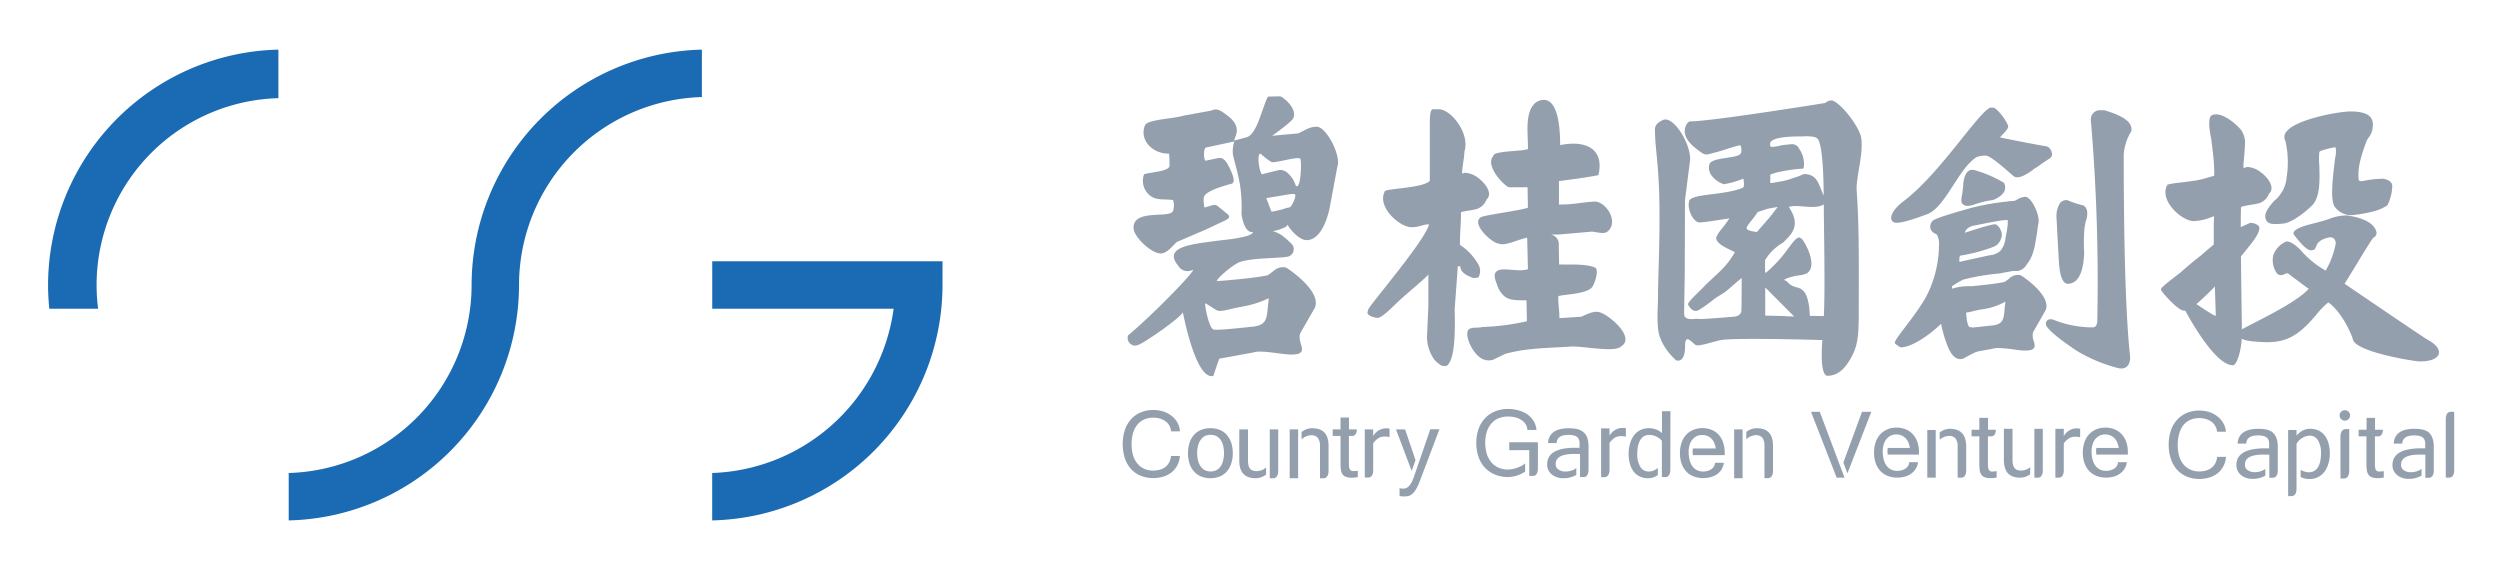 <svg xmlns="http://www.w3.org/2000/svg" role="img" viewBox="108.25 327.75 611.00 138.50"><title>Country Garden Venture Capital (member) logo</title><defs><style>.cls-2{fill-rule:evenodd;fill:#949fad}</style></defs><path fill="#1a6bb4" fill-rule="evenodd" d="M223.51 397.41a46 46 0 0 1-44.7 45.94v11.59a57.62 57.62 0 0 0 56.29-57.53 46 46 0 0 1 44.69-45.94v-11.59a57.62 57.62 0 0 0-56.28 57.53zm115.09 0v-5.8h-56.28v11.59h44.34l-.23 1.46a46.33 46.33 0 0 1-44.12 38.69v11.59a57.61 57.61 0 0 0 56.29-57.53zm-206.37 5.8a45.68 45.68 0 0 1 44.06-51.47v-11.86A57.61 57.61 0 0 0 120 397.41c0 1.87.1 3.82.3 5.8z"/><path d="M384.66 442.36A6.52 6.52 0 0 0 387 444a7.89 7.89 0 0 0 3.11.59 8.36 8.36 0 0 0 2.49-.36 6 6 0 0 0 2-1.06 5.28 5.28 0 0 0 1.38-1.69 6.18 6.18 0 0 0 .65-2.28h-2.19a4.14 4.14 0 0 1-.41 1.51 3.48 3.48 0 0 1-.9 1.12 3.74 3.74 0 0 1-1.34.69 5.89 5.89 0 0 1-1.72.24 5.25 5.25 0 0 1-2.17-.44 4.53 4.53 0 0 1-1.65-1.26 5.7 5.7 0 0 1-1.07-2 9.93 9.93 0 0 1-.36-2.78 9.44 9.44 0 0 1 .37-2.78 5.79 5.79 0 0 1 1.07-2 4.39 4.39 0 0 1 1.67-1.25 5.59 5.59 0 0 1 2.2-.42 5.73 5.73 0 0 1 1.65.23 4.19 4.19 0 0 1 1.34.67 3.35 3.35 0 0 1 .93 1.05 3.2 3.2 0 0 1 .4 1.38h2.19A5.38 5.38 0 0 0 396 431a5.66 5.66 0 0 0-1.44-1.63 6.4 6.4 0 0 0-2-1.05 7.93 7.93 0 0 0-2.42-.37 7.85 7.85 0 0 0-3.09.59 6.63 6.63 0 0 0-2.38 1.68 7.52 7.52 0 0 0-1.51 2.63 11.65 11.65 0 0 0 0 6.9 7.51 7.51 0 0 0 1.5 2.61zm23.41-8.36a4.64 4.64 0 0 0-1.72-1.19 6.4 6.4 0 0 0-4.53 0 4.68 4.68 0 0 0-1.72 1.19 5.39 5.39 0 0 0-1.11 1.93 8.6 8.6 0 0 0 0 5.18 5.55 5.55 0 0 0 1.12 1.92 4.71 4.71 0 0 0 1.73 1.19 6.29 6.29 0 0 0 4.47 0 4.73 4.73 0 0 0 1.73-1.19 5.51 5.51 0 0 0 1.1-1.92 7.81 7.81 0 0 0 .4-2.59 8 8 0 0 0-.38-2.57 5.39 5.39 0 0 0-1.1-1.92zm-.92 6.44a4.16 4.16 0 0 1-.67 1.41 2.74 2.74 0 0 1-1 .84 3.38 3.38 0 0 1-2.71 0 2.74 2.74 0 0 1-1-.84 4.06 4.06 0 0 1-.69-1.41 7.74 7.74 0 0 1 0-3.89 4.07 4.07 0 0 1 .69-1.41 2.81 2.81 0 0 1 1-.84 3.45 3.45 0 0 1 2.71 0 2.81 2.81 0 0 1 1 .84 4.17 4.17 0 0 1 .67 1.41 7.74 7.74 0 0 1 0 3.89zm34.65-7.75v11.77h.8s1.26.17 1.26-1.84v-6.52a4.42 4.42 0 0 1 1.25-1.24 2.75 2.75 0 0 1 1.48-.42 4.44 4.44 0 0 1 1.26.14v-2.08l-.5-.07h-.44a3.74 3.74 0 0 0-3.06 1.89v-1.61zm59.82 9.8V436a4.48 4.48 0 0 1 1.25-1.24 2.79 2.79 0 0 1 1.49-.42 4.32 4.32 0 0 1 1.25.15v-2.09l-.49-.07h-.44a3.74 3.74 0 0 0-3.06 1.89v-1.77h-2.06v11.93h.79s1.27.12 1.27-1.89zm26.27 1.16a3.82 3.82 0 0 0 1.11-1.18 4.17 4.17 0 0 0 .57-1.61h-2.18a1.69 1.69 0 0 1-.27.92 2.29 2.29 0 0 1-.66.67 3.26 3.26 0 0 1-.93.4 4 4 0 0 1-1 .14 3.59 3.59 0 0 1-1.32-.24 3.12 3.12 0 0 1-1.08-.73 3.89 3.89 0 0 1-.76-1.24A6.2 6.2 0 0 1 521 439a6.15 6.15 0 0 1 0-1.63 5.12 5.12 0 0 1 .42-1.48 3.37 3.37 0 0 1 .73-1s.08-.06.12-.11l.1-.09a2.51 2.51 0 0 1 .73-.43 3.34 3.34 0 0 1 1.18-.2 3.24 3.24 0 0 1 1.18.21 2.9 2.9 0 0 1 1 .63 3.4 3.4 0 0 1 .72 1 6.29 6.29 0 0 1 .41 1.46H522a5.4 5.4 0 0 0 0 1.63h7.77v-.5a8.16 8.16 0 0 0-.38-2.57 5.33 5.33 0 0 0-1.09-1.91 4.77 4.77 0 0 0-1.73-1.21 5.9 5.9 0 0 0-2.27-.42 5.77 5.77 0 0 0-2.22.43 4.91 4.91 0 0 0-1.73 1.21 5.52 5.52 0 0 0-1.12 1.91 8.33 8.33 0 0 0 0 5.15 5.53 5.53 0 0 0 1.16 1.92 5 5 0 0 0 1.8 1.19 6.35 6.35 0 0 0 2.32.41 7 7 0 0 0 1.86-.25 5 5 0 0 0 1.52-.7zm-78.46-10.96l3.83 10.16.94-2.64-2.54-7.52h-2.23z" class="cls-2"/><path d="M451.29 447.16a3.62 3.62 0 0 1-.49 0 2.19 2.19 0 0 1-.5-.14v1.92a3.17 3.17 0 0 0 .63.13h.73a2.65 2.65 0 0 0 1.4-.35 3.39 3.39 0 0 0 1-1 8.06 8.06 0 0 0 .82-1.5c.25-.58.5-1.22.76-1.91l4.4-11.65h-2.23l-4 11.65q-.98 2.85-2.52 2.85z" class="cls-2"/><path fill="#949fad" d="M423.45 432.69h2.06v11.94h-2.06zm108.63 0h2.06v11.94h-2.06z"/><path d="M439.06 442.88a1.59 1.59 0 0 1-.47-.06.73.73 0 0 1-.37-.25 1.7 1.7 0 0 1-.22-.57 4.73 4.73 0 0 1-.08-1v-6.7h1c.32-.07.8-.33.93-1.27v-.33h-1.91v-2.91h-2.06v2.91h-1.92v1.6h1.92v6.63a11.15 11.15 0 0 0 .08 1.56 2.73 2.73 0 0 0 .36 1.12 1.86 1.86 0 0 0 .83.67 4 4 0 0 0 1.47.22 6.62 6.62 0 0 0 1.48-.15v-1.55l-.5.06zm176.63-10.45a3.75 3.75 0 0 0-3.05 1.89v-1.77h-2.06v11.94h.8s1.26.17 1.26-1.84v-6.52a4.45 4.45 0 0 1 1.26-1.24 2.75 2.75 0 0 1 1.48-.41 4.39 4.39 0 0 1 1.26.14v-2.08a4.66 4.66 0 0 0-.5-.07zm26.21-.82a4.46 4.46 0 0 1 1.67-1.25 5.46 5.46 0 0 1 2.2-.43 5.66 5.66 0 0 1 1.64.24 4.23 4.23 0 0 1 1.35.67 3.33 3.33 0 0 1 .92 1.05 3.11 3.11 0 0 1 .41 1.38h2.19a5.29 5.29 0 0 0-.67-2.13 5.54 5.54 0 0 0-1.42-1.63 6.65 6.65 0 0 0-2-1.05 7.8 7.8 0 0 0-2.41-.37 8 8 0 0 0-3.1.59 6.69 6.69 0 0 0-2.36 1.68 7.33 7.33 0 0 0-1.51 2.63 10.51 10.51 0 0 0-.53 3.45 10.72 10.72 0 0 0 .53 3.46 7.41 7.41 0 0 0 1.5 2.63 6.49 6.49 0 0 0 2.36 1.68 7.84 7.84 0 0 0 3.11.59 8.18 8.18 0 0 0 2.49-.37 6.16 6.16 0 0 0 2-1.05 5.35 5.35 0 0 0 1.38-1.69 6 6 0 0 0 .65-2.28h-2.19a4.14 4.14 0 0 1-.41 1.51 3.35 3.35 0 0 1-.9 1.12 3.8 3.8 0 0 1-1.34.69 5.91 5.91 0 0 1-1.73.24 5.2 5.2 0 0 1-2.16-.44 4.66 4.66 0 0 1-1.66-1.26 5.92 5.92 0 0 1-1.06-2 9.71 9.71 0 0 1-.36-2.78 9.44 9.44 0 0 1 .37-2.78 5.77 5.77 0 0 1 1.04-2.1zm64.1-1.38v14.25h.9c.3 0 1.16-.18 1.16-1.84v-14.25h-.9c-.32.01-1.16.17-1.16 1.84zM558.77 440.8l.99 2.64 5.84-15.05h-2.27l-4.56 12.41zm-7.91-12.41l6.27 16.1h1.92l-6.05-16.1h-2.14zm30.48 4.45h-2.06v11.65h2.06v-11.65zm-5.6 1.04a4.6 4.6 0 0 0-1.73-1.2 5.81 5.81 0 0 0-2.27-.42 5.66 5.66 0 0 0-2.22.43 4.92 4.92 0 0 0-1.73 1.21 5.48 5.48 0 0 0-1.12 1.91 7.53 7.53 0 0 0-.4 2.56 7.61 7.61 0 0 0 .41 2.59 5.4 5.4 0 0 0 1.16 1.92 4.83 4.83 0 0 0 1.79 1.19 6.26 6.26 0 0 0 2.33.41 6.75 6.75 0 0 0 1.86-.25 4.89 4.89 0 0 0 1.53-.73 4.12 4.12 0 0 0 1.11-1.18 4.2 4.2 0 0 0 .57-1.61h-2.18a1.79 1.79 0 0 1-.27.91 2.34 2.34 0 0 1-.67.67 3.21 3.21 0 0 1-.93.4 4 4 0 0 1-1 .14 3.49 3.49 0 0 1-1.33-.24 3 3 0 0 1-1.08-.73 3.63 3.63 0 0 1-.76-1.24 6.14 6.14 0 0 1-.37-1.76 6.15 6.15 0 0 1 0-1.62 5 5 0 0 1 .41-1.48 3.54 3.54 0 0 1 .73-1l.12-.1.11-.1a2.75 2.75 0 0 1 .73-.43 3.3 3.3 0 0 1 1.17-.2 3.24 3.24 0 0 1 1.18.21 3 3 0 0 1 1 .63 3.37 3.37 0 0 1 .72 1 5.67 5.67 0 0 1 .41 1.46h-5.41a5.42 5.42 0 0 0 0 1.62h7.64v-.5a8 8 0 0 0-.38-2.57 5.38 5.38 0 0 0-1.13-1.9zm51.04 0a4.61 4.61 0 0 0-1.72-1.2 5.81 5.81 0 0 0-2.28-.42 5.65 5.65 0 0 0-2.22.43 5 5 0 0 0-1.74 1.21 5.49 5.49 0 0 0-1.12 1.91 7.53 7.53 0 0 0-.41 2.56 7.34 7.34 0 0 0 .42 2.59 5.3 5.3 0 0 0 1.16 1.92 4.84 4.84 0 0 0 1.8 1.19 6.22 6.22 0 0 0 2.32.41 6.73 6.73 0 0 0 1.86-.25 4.88 4.88 0 0 0 1.53-.73 4 4 0 0 0 1.67-2.79h-2.17a1.63 1.63 0 0 1-.27.91 2.2 2.2 0 0 1-.67.67 3 3 0 0 1-.92.4 4 4 0 0 1-1 .14 3.49 3.49 0 0 1-1.33-.24 3 3 0 0 1-1.08-.73 3.61 3.61 0 0 1-.76-1.24 6.14 6.14 0 0 1-.37-1.76 6.16 6.16 0 0 1 0-1.62 5.44 5.44 0 0 1 .42-1.48 3.77 3.77 0 0 1 .72-1s.09-.07.14-.1l.1-.1a2.57 2.57 0 0 1 .73-.43 3.29 3.29 0 0 1 1.17-.2 3.26 3.26 0 0 1 1.18.21 3 3 0 0 1 1 .63 3.37 3.37 0 0 1 .71 1 5.67 5.67 0 0 1 .43 1.46h-5.48a5.4 5.4 0 0 0 0 1.62h7.7v-.5a7.88 7.88 0 0 0-.38-2.57 5.3 5.3 0 0 0-1.14-1.9zm63.03 9.12a1.85 1.85 0 0 1-.47-.06.7.7 0 0 1-.36-.26 1.34 1.34 0 0 1-.23-.56 4.9 4.9 0 0 1-.07-1v-6.73h1c.33-.07.8-.33.93-1.27v-.34h-1.9v-2.91h-2.07v2.91h-1.94v1.61h1.91v6.63a13.34 13.34 0 0 0 .08 1.56 2.62 2.62 0 0 0 .37 1.12 1.7 1.7 0 0 0 .83.68 3.92 3.92 0 0 0 1.47.23 6.32 6.32 0 0 0 1.49-.16v-1.55l-.5.05zm-94.59 0a1.93 1.93 0 0 1-.47-.06.71.71 0 0 1-.35-.26 1.34 1.34 0 0 1-.23-.56 4.89 4.89 0 0 1-.07-1v-6.73h1c.32-.07.79-.33.93-1.27v-.34h-1.9v-2.91H592v2.91h-1.9v1.61h1.9v6.63a13.36 13.36 0 0 0 .08 1.56 2.63 2.63 0 0 0 .37 1.12 1.75 1.75 0 0 0 .83.68 3.9 3.9 0 0 0 1.47.23 6.26 6.26 0 0 0 1.48-.16v-1.55l-.49.05zm-10.41-10.45a4.08 4.08 0 0 0-1.81.45 4.9 4.9 0 0 0-.69.44v1.78a3.57 3.57 0 0 1 2.23-.93 2 2 0 0 1 1.65.62 3.28 3.28 0 0 1 .51 2.07v7.52h.93c.3 0 1.16-.18 1.16-1.84v-5.79c-.01-2.87-1.34-4.32-3.98-4.32zm20.64 11.94h.91c.3 0 1.15-.18 1.15-1.84v-10.1h-2.06zm-4.17-1.88a1.43 1.43 0 0 1-.67-.47 2.1 2.1 0 0 1-.38-.83 5.26 5.26 0 0 1-.12-1.24v-7.52H598v7.63c0 2.87 1.31 4.31 3.94 4.31a4.17 4.17 0 0 0 2.49-.84v-1.72a3.48 3.48 0 0 1-2.18.83 3 3 0 0 1-.97-.15zm62.4-9.18a3.43 3.43 0 0 0-1.49-.69 9.53 9.53 0 0 0-2-.19q-4.85 0-5.07 3.62h2.1q.1-2 2.85-2a5 5 0 0 1 1.61.21 1.61 1.61 0 0 1 .83.61 2 2 0 0 1 .31 1v1.33h-1q-7 0-7 4.1a3.17 3.17 0 0 0 .3 1.38 3.28 3.28 0 0 0 .84 1.06 4.08 4.08 0 0 0 1.25.68 4.88 4.88 0 0 0 1.57.25 6.24 6.24 0 0 0 3.12-.79v-1.65a4.78 4.78 0 0 1-.55.34 5.12 5.12 0 0 1-1 .34 4.57 4.57 0 0 1-1 .12 3 3 0 0 1-1.77-.48 1.58 1.58 0 0 1-.67-1.37q0-2.46 4.52-2.45h1.44v5.66h.92c.3 0 1.15-.18 1.15-1.84V437a6 6 0 0 0-.33-2.18 3.18 3.18 0 0 0-.93-1.39zm12.75.77a4.17 4.17 0 0 0-1.51-1.22 4.73 4.73 0 0 0-2.06-.43 4 4 0 0 0-1.79.41 4.8 4.8 0 0 0-1.54 1.26v-1.38h-2.06V449h.9c.29 0 1.15-.18 1.15-1.84v-10.94a4 4 0 0 1 3.17-2 2.34 2.34 0 0 1 2.07 1.12 5.84 5.84 0 0 1 .74 3.26 8.67 8.67 0 0 1-.21 2 4.66 4.66 0 0 1-.58 1.42 2.43 2.43 0 0 1-2.12 1.15 3.79 3.79 0 0 1-2.06-.61v1.75a3.65 3.65 0 0 0 .43.22 5.15 5.15 0 0 0 1.76.29 4.46 4.46 0 0 0 2-.44 4.77 4.77 0 0 0 1.57-1.25 6.21 6.21 0 0 0 1-2 8.24 8.24 0 0 0 .37-2.56 8.88 8.88 0 0 0-.32-2.46 5.79 5.79 0 0 0-.91-1.91zm25.4-.77a3.49 3.49 0 0 0-1.49-.69 9.57 9.57 0 0 0-2-.19q-4.85 0-5.07 3.62h2.1c.06-1.32 1-2 2.85-2a5 5 0 0 1 1.61.21 1.64 1.64 0 0 1 .83.61 2 2 0 0 1 .31 1v1.33h-1q-7 0-7 4.1a3.08 3.08 0 0 0 .3 1.38 3.13 3.13 0 0 0 .84 1.06 3.88 3.88 0 0 0 1.25.68 4.79 4.79 0 0 0 1.57.25 6.15 6.15 0 0 0 3.15-.8v-1.66a4.77 4.77 0 0 1-.57.37 5.09 5.09 0 0 1-1 .34 4.5 4.5 0 0 1-1 .12 3 3 0 0 1-1.77-.48 1.56 1.56 0 0 1-.67-1.37q0-2.46 4.51-2.45H701v5.66h.91c.3 0 1.16-.18 1.16-1.84V437a6 6 0 0 0-.33-2.18 3.28 3.28 0 0 0-.91-1.39zm-164.22-1.02a4.07 4.07 0 0 0-1.83.43 4.36 4.36 0 0 0-.73.48v1.79a3.55 3.55 0 0 1 2.27-1 2 2 0 0 1 1.65.62 3.28 3.28 0 0 1 .51 2.07v7.81h.93c.3 0 1.16-.18 1.16-1.84v-6.07c.01-2.86-1.32-4.29-3.96-4.29zm-21.11-4.17h-2.07v5.34a4.69 4.69 0 0 0-3.21-1.18 4.43 4.43 0 0 0-2 .43 4.49 4.49 0 0 0-1.55 1.22 6 6 0 0 0-1 2 8.2 8.2 0 0 0-.38 2.59 9.21 9.21 0 0 0 .31 2.47 5.82 5.82 0 0 0 .92 1.9 4.18 4.18 0 0 0 1.48 1.19 4.71 4.71 0 0 0 2.07.43 4 4 0 0 0 2.35-.78v-1.76a4 4 0 0 1-.53.4 3.11 3.11 0 0 1-1.66.5 2.37 2.37 0 0 1-2.07-1.11 5.85 5.85 0 0 1-.76-3.27 9 9 0 0 1 .21-2 4.84 4.84 0 0 1 .59-1.43 2.68 2.68 0 0 1 .92-.86 2.54 2.54 0 0 1 1.21-.28 4.22 4.22 0 0 1 3.08 1.42v8.89h.91c.3 0 1.16-.18 1.16-1.85zm-30.13 13.02a3 3 0 0 0 .3 1.38 3.16 3.16 0 0 0 .84 1.06 4.1 4.1 0 0 0 1.26.69 4.86 4.86 0 0 0 1.57.24 6.18 6.18 0 0 0 3.16-.81v-1.67a4.72 4.72 0 0 1-.59.38 5.34 5.34 0 0 1-1 .34 4.58 4.58 0 0 1-1 .12 3 3 0 0 1-1.78-.48 1.55 1.55 0 0 1-.67-1.37q0-2.45 4.51-2.45h1.44v5.66h.92c.3 0 1.16-.18 1.16-1.85v-5.67a6.17 6.17 0 0 0-.34-2.18 3.18 3.18 0 0 0-1-1.35 3.53 3.53 0 0 0-1.49-.69 9.43 9.43 0 0 0-2-.19q-4.84 0-5.08 3.62h2.1c.07-1.32 1-2 2.86-2a4.77 4.77 0 0 1 1.6.21 1.64 1.64 0 0 1 .84.61 2 2 0 0 1 .31 1v1.33h-1q-6.92-.03-6.92 4.07zm-3.37 2.8c.33 0 1.11-.25 1.11-1.84v-6.38h-7v1.93H482v6.3z" class="cls-2"/><path d="M473.64 443.74a8.14 8.14 0 0 0 3.19.6A7.77 7.77 0 0 0 481 443v-2a4.92 4.92 0 0 1-1.17.74 7.39 7.39 0 0 1-3.06.76 5.58 5.58 0 0 1-2.25-.44 5 5 0 0 1-1.75-1.28 6 6 0 0 1-1.13-2.05 9.62 9.62 0 0 1 0-5.5 6 6 0 0 1 1.13-2 4.64 4.64 0 0 1 1.74-1.25 5.66 5.66 0 0 1 2.25-.43 7.48 7.48 0 0 1 1.89.22 4.54 4.54 0 0 1 1.47.66 3.23 3.23 0 0 1 1 1 3.16 3.16 0 0 1 .43 1.4h2.21a4.85 4.85 0 0 0-.67-2.13 5.54 5.54 0 0 0-1.49-1.63 7.18 7.18 0 0 0-2.17-1 9.3 9.3 0 0 0-2.67-.37 8.14 8.14 0 0 0-3.13.59 6.86 6.86 0 0 0-2.43 1.67 7.53 7.53 0 0 0-1.59 2.62 10.76 10.76 0 0 0 0 6.86 7.47 7.47 0 0 0 1.58 2.64 7.1 7.1 0 0 0 2.45 1.66zm-42.78-6.92v7.81h.93c.29 0 1.16-.18 1.16-1.84v-6.07q0-4.31-4-4.31a4 4 0 0 0-1.82.43 4.83 4.83 0 0 0-.78.51v1.78a3.63 3.63 0 0 1 2.32-1 2 2 0 0 1 1.65.62 3.36 3.36 0 0 1 .54 2.07zm-12.28 7.81h.91c.29 0 1.16-.18 1.16-1.84v-10.1h-2.07zm-7.45-11.94v7.63q0 4.31 4 4.31a4.2 4.2 0 0 0 2.55-.9V442a3.44 3.44 0 0 1-2.25.89 3 3 0 0 1-1-.14 1.48 1.48 0 0 1-.67-.47 2 2 0 0 1-.38-.83 5.26 5.26 0 0 1-.12-1.24v-7.52zm54.02-39.86c0 1.51 1.58 2.25 3.1 2.85.53 0 1.18 0 1.4-.25 0-.09.14-.24.14-.35a3.17 3.17 0 0 0-.18-2.6 13.65 13.65 0 0 0-4.54-4.87c-.05-3 .28-5 .23-8 1.25-.37 2.93-.46 4-.82a3.88 3.88 0 0 0 2.25-2.26c1.63-1.47-.21-4.07-2.39-5.56a5.77 5.77 0 0 0-2.93-1l-.64.21c0-1.77.57-3.92.56-5.43 1.42-4.35-3.25-10.31-6.3-10.31a10.08 10.08 0 0 1-1.38 0c-.63 0-.78 1.56-.77 3.5v14c-1.63 1.7-8.91 1.77-10.92 2.44-2.22 3.73 3.41 8.9 6.46 8.9 2 0 2.72-.7 4.26-.7-.71 3.61-14 19.15-14.77 20.65 0 0-.43 1-.19 1.23.69.89 2.54 1 2.54 1 1.64-.6 3.68-2.93 5.71-4.76 2.84-2.53 5.57-4.75 6.55-5.84v7.76l-.34 7.58v-.08a10 10 0 0 0 1.82 5.57c.77.76 1.56 1.5 2.19 1.5h.76c2.25-1.44 2.11-9.47 2-13.81l.77-10.55z" class="cls-2"/><path d="M470.5 415.46a3.7 3.7 0 0 0 2.59.24l3-1.45c5.28-1.49 10.6-1.42 16.25-1.81 3.23-.07 10.58 1.5 12.07 0 3.66-2.21-2.81-7.64-5.14-8.36-1.39-.44-3 .36-4.54 1.08l-5.36.34c0-2.19-.38-3.89-.25-5.38 1.78-.51 7.8-.47 8.52-2.68.68-1.32 1.34-3.91.42-4.31-2.15-.9-5.59-.7-8.76-.74 0 0-.08-3.78-.08-5.26a2.4 2.4 0 0 0-1.95-2.06h1.9l8.11-.71c.76 0 3 .73 3.81 0 2.87-2.23-.18-7.23-3-7.35-3.46.17-5.11.76-8.83.72V372s6.19-.75 9.64-1.44c1.55-6.52-3.2-8.61-9.35-7.35 0-8.78-2.09-12.57-5.85-10.49-2.9 2.19-2 7.64-2 11.45-1.29.51-5.28.42-7.5 1-.92.22-.77.37-1.2 1-1.48 2.2 2.41 6.62 4 7.35h4.59l.08 5c-2.28.74-9.38 1.62-11.29 2.22-3 1.42 2.57 6.52 4.11 6.52 1.54.73 4.5-.91 7-1.42 0 0 .14 5.5.18 7.71-2.3.75-5.81-.46-7.31.3s-.58 2.45.06 4.3c1.58 3 3.11 3 6.9 3l.11 5.11a57.82 57.82 0 0 1-10.93 1.41c-.74.25-2 .06-2.65.29-2.43.35 0 6.15 2.65 7.5zm85.6-63.17c-1.48 0-1.48.72-2.21.7 0 0-28 4.51-32.49 4.41-.54 0-1 .75-1.14 1.12-1 2.44 1.06 4.49 3 5.93s1.76 1.18 4.21.56c2.06-.53 4.08-1.34 6.13-1.78a2.88 2.88 0 0 1 .15 1.91c-.49 1.45-6.86.92-7.66 2.64-.8 2.17 1.21 4.2 3.45 5a22.3 22.3 0 0 0 4.79-1.37c.16 1 .27 1.72-.07 2.2-4.44 1.9-12 1.41-13.13 3.1-.73 2.19 1.09 5.5 2.53 5.4 1.67-.08 4.3-.53 7.25-1-1.24 2-2.28 2.85-3 4.19-1.16 1.79 2.83 3.29 4.34 4.07a19.61 19.61 0 0 1-3.53 4.59c-1.09 1.08-2.87 2.65-3.95 3.76-1.8 1.89-3.52 3.3-4 4.35 0 0 1.08 2.48 2.75 1.39a29.29 29.29 0 0 0 3.52-2.51c1.1-.86 2.33-1.37 3.33-2.23 1.66-1.42 3-2.64 3.55-3 0 1.11 0 5.62-.07 7.91 0 .82-.73 1.41-1.77 1.51-2.52.21-7.1.6-8.66.58-.31-.27-3.56.71-3.56-1.22 0-2.77.17-9.52.15-11.21l.05-16.66 1.19-9.28c.7-3.68-3.86-11.41-6.53-10.29-.75.33-2 1-2 2.28 0 4.45.89 8.1 1.07 17.1.2 9.15-.31 19.21-.31 22.66 0 4.33-.31 5.41 0 8.92.36 4.41 4.41 7.78 4.41 7.78s2.2 1 2.2-3.53c0-3.26 1.79-.61 2.62-.19s4.72-1 6.19-1.22c3.71-.64 24.75 0 24.75 0s-.85 8.75 1.28 8.73 4.21-1.25 6.18-5.29c1.39-2.85 1.35-6 1.42-8.81 0-10.42.19-21.89-.53-31.51 0-3.59 1.82-9.1 1.07-12.85-.76-2.86-4.74-8-7-8.83zm-7.2 8.76c1.5 0 3 0 3.54.59 1.58 1.61 1.51 13.88 1.51 13.88-1.26-2.62-1.39-5.18-4.83-5.24l-1.34.57-1.55.51a15.75 15.75 0 0 1-2.23.64l-1.6.27a6.87 6.87 0 0 1-1.49.21v-2.09c.48-.11 1-.34 1.47-.46a39.73 39.73 0 0 1 5.43-.89c1.16-.17 1.21.3 1.34-.91a6.53 6.53 0 0 0-1.17-4 1.92 1.92 0 0 0-1.92-1.14s-1.64.15-2.44.28a12.44 12.44 0 0 1-2 .37c-.74 0-.74 0-.76-.73 0-2 7.19-1.81 8.14-1.81zm-13.76 22.53c-.15-.62 1.54-2.15 2.68-4l2.39-.8 2.51-.46-2 2.61-.25.25-2.82 3.26s-2.3-.18-2.46-.81zm9.53 21.42l-5-.12V398l7.07 7.1-2.07-.05zm9.28 0l-3.39-.05s0-4.17-1.36-5.86-2.45-.51-4.36-2.68l-.59-.22c.49-.5 2.54-1 3.79-1.16a6.37 6.37 0 0 0 1.84-.48c2.82-2-.71-7.94-1.26-8.4s-.81-.4-1.12-.21c-1.06.69-2.31 2.84-3.89 4.71a36.31 36.31 0 0 1-3.72 3.73h-.26v-3a10.75 10.75 0 0 1 2.2-2.72 11.52 11.52 0 0 1 2.21-1.62c2.21-2.17 4.4-4.24 1.39-8.73a7.83 7.83 0 0 1 2.47-.18c2.21.14 4.59.52 6.09-.42.01 7.29.36 19.52.01 27.29zM423 382.81c.72 1.27 2.9 3.67 4.65 3.63 3.23-.07 4.85-4.7 5.51-7.58l.69-3.69 1.25-6.71c1-2.53-2.67-9.84-5.13-9.74-1.61 0-2.84.89-4.43 1.63l-6.38.58s4.77-3.35 5.19-4.34c.61-1.44-.43-3.22-2.15-4.62-.82-.67-.82-.67-1.64-.67l-2.43.06c-1.48 2.85-2.61 9.11-5.18 9.93l-3.06.81c0-.74 2-3-1.1-5.66l-.44-.35c-1.54-1.16-2.58-2.06-4-1.32l-6.8 1.24c-2.38.76-8.88.92-9.46 2.36-1.47 3.56 1.81 7 5.88 6.93.11 1 .11 2.3.12 2.87 0 1.44-3.82 1.54-6.22 2.15a4.57 4.57 0 0 0 1.73 5.43c1.45 1 3.5.61 5.35.89a4.33 4.33 0 0 1 0 2.64c-.68 2-9.92-.65-9.66 4.31.12 2.12 4.4 6.16 6.67 6.1 1.61 0 3.14-2.19 3.92-2.81l7-3 4.78-2.25c1.11-.56 1.18-.87.74-1.44l-2.52-2.06c-.85-.72-1.61 0-3.3.33-.12-1.32-.37-2.33.14-3 1.14-1.49 6.55-2.81 6.55-2.81.6-.21.76-1.05-.15-3.07s-1.62-3.36-3-3.23l-3.19.67c-.53-.08-.61-3 .06-3.22l6.93-1.48a7.9 7.9 0 0 0-.36 3c0 .71 1.27 4.46 1.8 8a36.55 36.55 0 0 1 .31 6.75s.6 4.77 2.78 4.37c0 1.34-7.15 1.95-8.34 2.11-6.08.82-13.86 1.37-9.89 6.16a2.61 2.61 0 0 0 3.48 1c1.44-.56-9 10.35-15.74 16a1.88 1.88 0 0 0 .92 2.31c.83.54 2.05-.2 2.05-.2 1.57-.76 9.32-6 10.42-7.72 0 0 3.1 16.65 7.43 15.52l1.44-4.2 8.35-1.53c1.84-.63 6.21.37 9 .51a9.26 9.26 0 0 0 1.89-.15c2.28-.76-.15-2.82.54-5l3.62-6.32c1.68-4.16-6.87-9.69-6.87-9.69a.53.53 0 0 1-.27-.12c-2.32-.4-2.95 1.15-4.52 1.93-3.75.8-12.32 1.41-12.32 1.41 0-.7 4.27-4.35 5.86-4.75 3.16-.93 8-.77 11.25-1.19a1.88 1.88 0 0 0 1.06-3.27 22.92 22.92 0 0 0-2.16-1.9 7.29 7.29 0 0 0-2.32-1.1 12.61 12.61 0 0 0 3.08-1c.39-.25.36-.37.62-.59zm-11.11 19.86a23.44 23.44 0 0 0 6.34-2l.1.24c-.61 4.23.19 6.46-4.58 6.74 0 0-7.85.9-8.89.64s-2-4.85-2.09-6.26c0-.37.5.14 2.77 1.51 1.29.61 3.21-.39 6.35-.83zm4.54-37.3a13.58 13.58 0 0 0 2.61 2c.89.28 6.52-1.49 7-.81.31.43.22 5.25-.47 6.41-.43.69-.69 0-.69 0a6.57 6.57 0 0 0-1.77-2.78 2.85 2.85 0 0 0-1.94-.91c-.4 0-4.53 1.08-4.53 1.08-.88-1.42-1.16-5.41-.25-5zm2.57 14.11l-1.27-3.31 6-1h.8c.82 0-.25 2.52-1 3.24a9.19 9.19 0 0 0-1.87.52c-1.02.23-2.26.53-2.66.55zm152.83 2.72a1.49 1.49 0 0 1-1.11-.37l-.06-.25h-.08c-.43-.86.14-2.55 3-4.74 4.75-3.56 10-10 14.17-15.25 3.54-4.39 6.1-7.56 7.17-7.56a2.7 2.7 0 0 1 .83.15l.21.12a11.88 11.88 0 0 1 3 4l.08.15v.21c0 .38-.1.71-2 2.64.38.17 9.83 2 11.32 2.2l.24.07a1.88 1.88 0 0 1 1.07 1.41 1 1 0 0 1 .1.66 1.46 1.46 0 0 1-.85 1l-1.8 1.2a15.48 15.48 0 0 1-1.86 1.25l-.21.21c-1.74 1.24-2.9 1.78-3.75 1.78a1.51 1.51 0 0 1-1.14-.46l-.15-.13c-2-1.75-5.31-4.67-6.39-4.7h-.3a5 5 0 0 0-1.51.21l-.34.08c-2.12 1.19-4 4.09-5.8 6.89-2 3.06-4 6.22-6.42 7.13-3.81 1.43-6.25 2.1-7.42 2.1z" class="cls-2"/><path d="M589.13 378.07a1.76 1.76 0 0 1-.8-.17l-.46-.33c-.32-.4-.34-1-.09-2.22.19-1 .3-2.65.3-2.67.22-2.28 1-3.43 2.23-3.43a2.18 2.18 0 0 1 .79.16 30.54 30.54 0 0 1 6.74 2.9l.19.13.11.25c.43 1.06.31 2.59-2.62 3.88l-.23.07a21.42 21.42 0 0 0-4.83 1.21 5.12 5.12 0 0 1-1.33.22zm24.35 19.05c-1.26-.34-1.84-2.06-2.06-5.79q-.28-5-.56-10.35a6.09 6.09 0 0 1 .79-3.48 1.9 1.9 0 0 1 1.63-.84h.2a23.88 23.88 0 0 0 3.68 1.24h.19l.23.14c.85.65 1 1.81.56 3.45-.53 1.4-.7 4.14-.52 8.17-.21 4.95-1.58 7.45-4.08 7.45z" class="cls-2"/><path d="M622.58 354.7a6 6 0 0 0-.76 0 2.25 2.25 0 0 0-2.57 2.4 466.88 466.88 0 0 1 1.57 49.38c-.18 1.12-.67 1.28-1.16 1.28a25.44 25.44 0 0 1-9.5-1.85 2.39 2.39 0 0 0-.75-.14 1.09 1.09 0 0 0-1.15 1.15c0 1.28 4.44 4.5 7.57 6.58a38.15 38.15 0 0 0 9.9 4.16 3.66 3.66 0 0 0 1 .15c.64 0 2.13-.27 2.13-2.82-1-8.89-1.57-25.54-1.57-49.47a12.29 12.29 0 0 1 1.8-5.61l.07-.12v-.13c.36-2.58-3.52-4.05-6.58-4.96zM602 392.94a6.21 6.21 0 0 0-.37-1.21l1.95-3.73v-4.21c0-.35.34-2.86.35-3l-1.25-1.79-3.31-.68-4.07-.53v-.19s4.43-.61 5.4-.78l.33-.18a4.73 4.73 0 0 1 2.15-.8c.64 0 1.24.67 1.64 1.24 1.09 1.55 2 4.19 1.58 5.39l-.41 2.89-.44 2.49c-.41 1.91-1.41 5.12-3.5 5.2H602zm-14.33 15.13c2.1-.18 6.81-.72 6.86-.72 3.29-.19 3.4-1.44 3.64-3.94 0-.54.1-1.12.2-1.76l-.08-.15a15.34 15.34 0 0 1-5.31 1.8c-1 .14-1.83.34-2.57.52a9.43 9.43 0 0 1-2.06.36 2 2 0 0 1-.87-.18c-.66-.39-1.13-.7-1.48-.93a3.5 3.5 0 0 0-.77-.44l-.17-1.17 2.52-3.55c.15 0 7.36-.56 10.52-1.24a6.25 6.25 0 0 0 1.07-.74 3.29 3.29 0 0 1 2.21-1 3.49 3.49 0 0 1 .63.06.54.54 0 0 0 .21.09c.35.21 7.41 4.85 6 8.45l-3.1 5.44a3.74 3.74 0 0 0 .18 2.15c.27.92.51 1.77-.7 2.17a7.43 7.43 0 0 1-1.64.13c-.83 0-1.8-.17-2.77-.29a30.23 30.23 0 0 0-3.54-.32 4.39 4.39 0 0 0-1.4.17l-5.08.93z" class="cls-2"/><path d="M587.4 415.52c-1.19 0-2.18-.92-3-2.81a29.86 29.86 0 0 1-1.62-5.19l-.11-.64c-3.64 3.46-7.6 5.77-9.89 5.77a6.49 6.49 0 0 1-1.37-.94c-.32-.32.52-1.46 2.45-4s4.64-6.09 5.87-8.95a27.89 27.89 0 0 0 2.41-11 5 5 0 0 0-.49-2.65c-.18-.11-.37-.22-.63-.35a2 2 0 0 1-1-1.29 2 2 0 0 1 .36-1.48c.18-.38.41-.86 9.88-3.49a60.3 60.3 0 0 1 10.56-1.66 18.93 18.93 0 0 1 2.18.16 1.16 1.16 0 0 1 .77.48c1.63 2.09 1.09 10.3 1 11.39a13.07 13.07 0 0 1-1.38 3.82 3 3 0 0 1-2.06 1.29h-1.14c-1.1.2-2.25.41-3.29.61a54.62 54.62 0 0 0-8.84 1.5 23.49 23.49 0 0 0-2.75 1.62 1.48 1.48 0 0 0 .1.6 9.84 9.84 0 0 1 3.3-.56l1-.07-.2 4.45-.15.17c-.61.46-.67.68-.68.69l.07.09c0 2.31.33 4.66 1.05 4.66h.38l1.41 5.84c-1.28.61-2.29 1.1-3.25 1.68a2.28 2.28 0 0 1-1 .24zm8.7-32.93l.29.24a3.28 3.28 0 0 1 1.11 2.42 3.67 3.67 0 0 1-1.47 2.56l-.28.06v.09a40.24 40.24 0 0 1-8.33 2.25c-.25.06-.36.66-.28 1.57.35-.14 7.28-1.62 7.35-1.64a4.58 4.58 0 0 0 2.57-1 5.51 5.51 0 0 0 1.34-3.29c.64-3 .58-4 .52-4.31h-.54c-1 0-4.79.77-6.85 1.18l-1.26.25c-1.06.38-1.66.92-1.81 1.67 5.59-1.84 6.86-2.06 7.32-2.06zm105.4 28.16c-1.5-.91-16.8-11.31-20.24-13.67.56-.85 1.51-2.4 2.83-4.57 1.55-2.56 3.31-5.44 4.15-6.63a1.38 1.38 0 0 0 .85-1.3c-.5-2.15-2.82-3.51-7.23-4.18a11.84 11.84 0 0 0-4.59.94c-1.19.4-2.61.77-4.3 1.2-5.51 1.38-4 2.67-4 2.67s2.71 3.72 4 3.72a2.39 2.39 0 0 0 1-.24l.4-.83c.37-1.09 1.49-1.78 3.31-2.12.6 0 1.23.17 1.45 1.39a20.85 20.85 0 0 1-2.49 6.75 23 23 0 0 1-6.21-5.11c-1.44-1.39-2.46-2-3.31-2H667l-.17.09a5.68 5.68 0 0 0-3 3.3 5.52 5.52 0 0 0 .84 4.31l.05.08.07.07a1.23 1.23 0 0 0 .9.37 2.06 2.06 0 0 0 .87-.22 2.19 2.19 0 0 1 .61-.23h.2c.06 0 4.39 3.32 5.14 3.79-2.52 2.8-9.23 6.23-13.35 8.34-3.63 1.86-3.9 2-3.9 2.62 0 1.41 2.15 1.76 3.76 1.91 1.38.12 2.42.18 3.34.18 4.54 0 7.49-1.53 11.26-5.87l.58-.66a20.08 20.08 0 0 1 3.09-3.2c3.52 2.54 5.8 8.17 6 9 .47 2.94 13.55 5.19 16.19 5.43h.06c2.59 0 4.13-.52 4.74-1.74.46-1.84-2.01-3.17-2.78-3.59z" class="cls-2"/><path d="M664.15 382.51c-1.65 0-2.07-.82-2.17-1.31-.43-1.16.46-2.54 2.06-4.34a8.28 8.28 0 0 0 3.07-5.82 23.27 23.27 0 0 0-.3-8.81 2 2 0 0 1 .4-2.47c2.38-2.87 12.56-4.77 15.54-4.77 2.46 0 4 .46 4.85 1.38a3 3 0 0 1 .51 2.51v.28a4.54 4.54 0 0 1-1 2.25 6.21 6.21 0 0 0-.46.79c-1.35 3.52-2 6.17-2 8v.48c0 .43 0 1 .14 1.15a1.09 1.09 0 0 0 .76.19l.41-.08a23.9 23.9 0 0 1 4-.48 3.25 3.25 0 0 1 2.59.79 1.51 1.51 0 0 1 .35 1.26 9.39 9.39 0 0 1-.47 2.63 7.27 7.27 0 0 1-.76 1.85l-.93.52c-2.19 1.22-7.17 1.83-8.08 1.83a5.08 5.08 0 0 1-3.65-1.85c-1.11-1.29-.91-5-.23-10.68.06-.48.11-.89.14-1.19.52-2.47.08-2.87.08-2.87h-.2l-.43.09c-.74.15-3 .63-3.28 1.07a20.94 20.94 0 0 0 0 3.37c.11 3.35.24 7.52-1.69 9.6-.17.17-3.72 3.72-6.76 4.46a19.76 19.76 0 0 1-2.49.17zm-21.77 21.17c.77-.11 2.31-.92 7.4-6.11 2.61-2.72 8.39-9.83 9.28-11.08 1.7-2.38 1.39-3.15 1.3-3.41a2.77 2.77 0 0 0-2.16-.85c-.5.19-5.39 2.31-7.44 4-.47.44-1.21 1.1-2.33 2l-.79.66-1.47 1.29c-1.57 1.21-3.29 2.64-5.06 4.21-4.69 3.59-4.7 3.78-4.72 4.16s4.05 5 5.48 5.09a3.18 3.18 0 0 0 .51.04z" class="cls-2"/><path d="M656.54 368c.17-1.48.43-5 .4-5.64a5.42 5.42 0 0 0-1-2.87c-.61-.84-4.44-4.59-7-3.63-1.5.55-.31 5.49-.25 5.95.29 2.57 1 7.05.6 9.85a97 97 0 0 1 0 10.74v5s.41 15.56.51 17.52h-.06c-.57 0-4.67-2.88-4.93-3-2.65-1.59-3 .58-2.45 1.75a1.28 1.28 0 0 0 .11.27.25.25 0 0 0 .05.08c.17.27 6.89 13 11.44 13 1.09 0 2.25-4.34 2.22-7.77 0-1.86-.49-29.64-.19-30.89-.25-2.89.8-7.86.55-10.36z" class="cls-2"/><path d="M660.37 369.55a5.71 5.71 0 0 0-2.93-1l-.63.21s-7.32 1.9-9.41 2.51a13.92 13.92 0 0 1-1.73.44 13.42 13.42 0 0 1-1.45.25c-2.46.37-5.13.56-6.24.93-2.21 3.72 3.42 8.9 6.46 8.9a12.94 12.94 0 0 0 3.27-.6s7.62-2.8 9.11-3.09c1.22-.3 2.7-.41 3.72-.74a3.88 3.88 0 0 0 2.25-2.26c1.62-1.46-.23-4.1-2.42-5.55zm19.89 64.98v10.16h.93c.31 0 1.21-.18 1.21-1.91v-10.16h-.93c-.31.01-1.21.18-1.21 1.91zm1.07-6.53a1.28 1.28 0 1 0 1.28 1.28 1.28 1.28 0 0 0-1.28-1.28z" class="cls-2"/></svg>